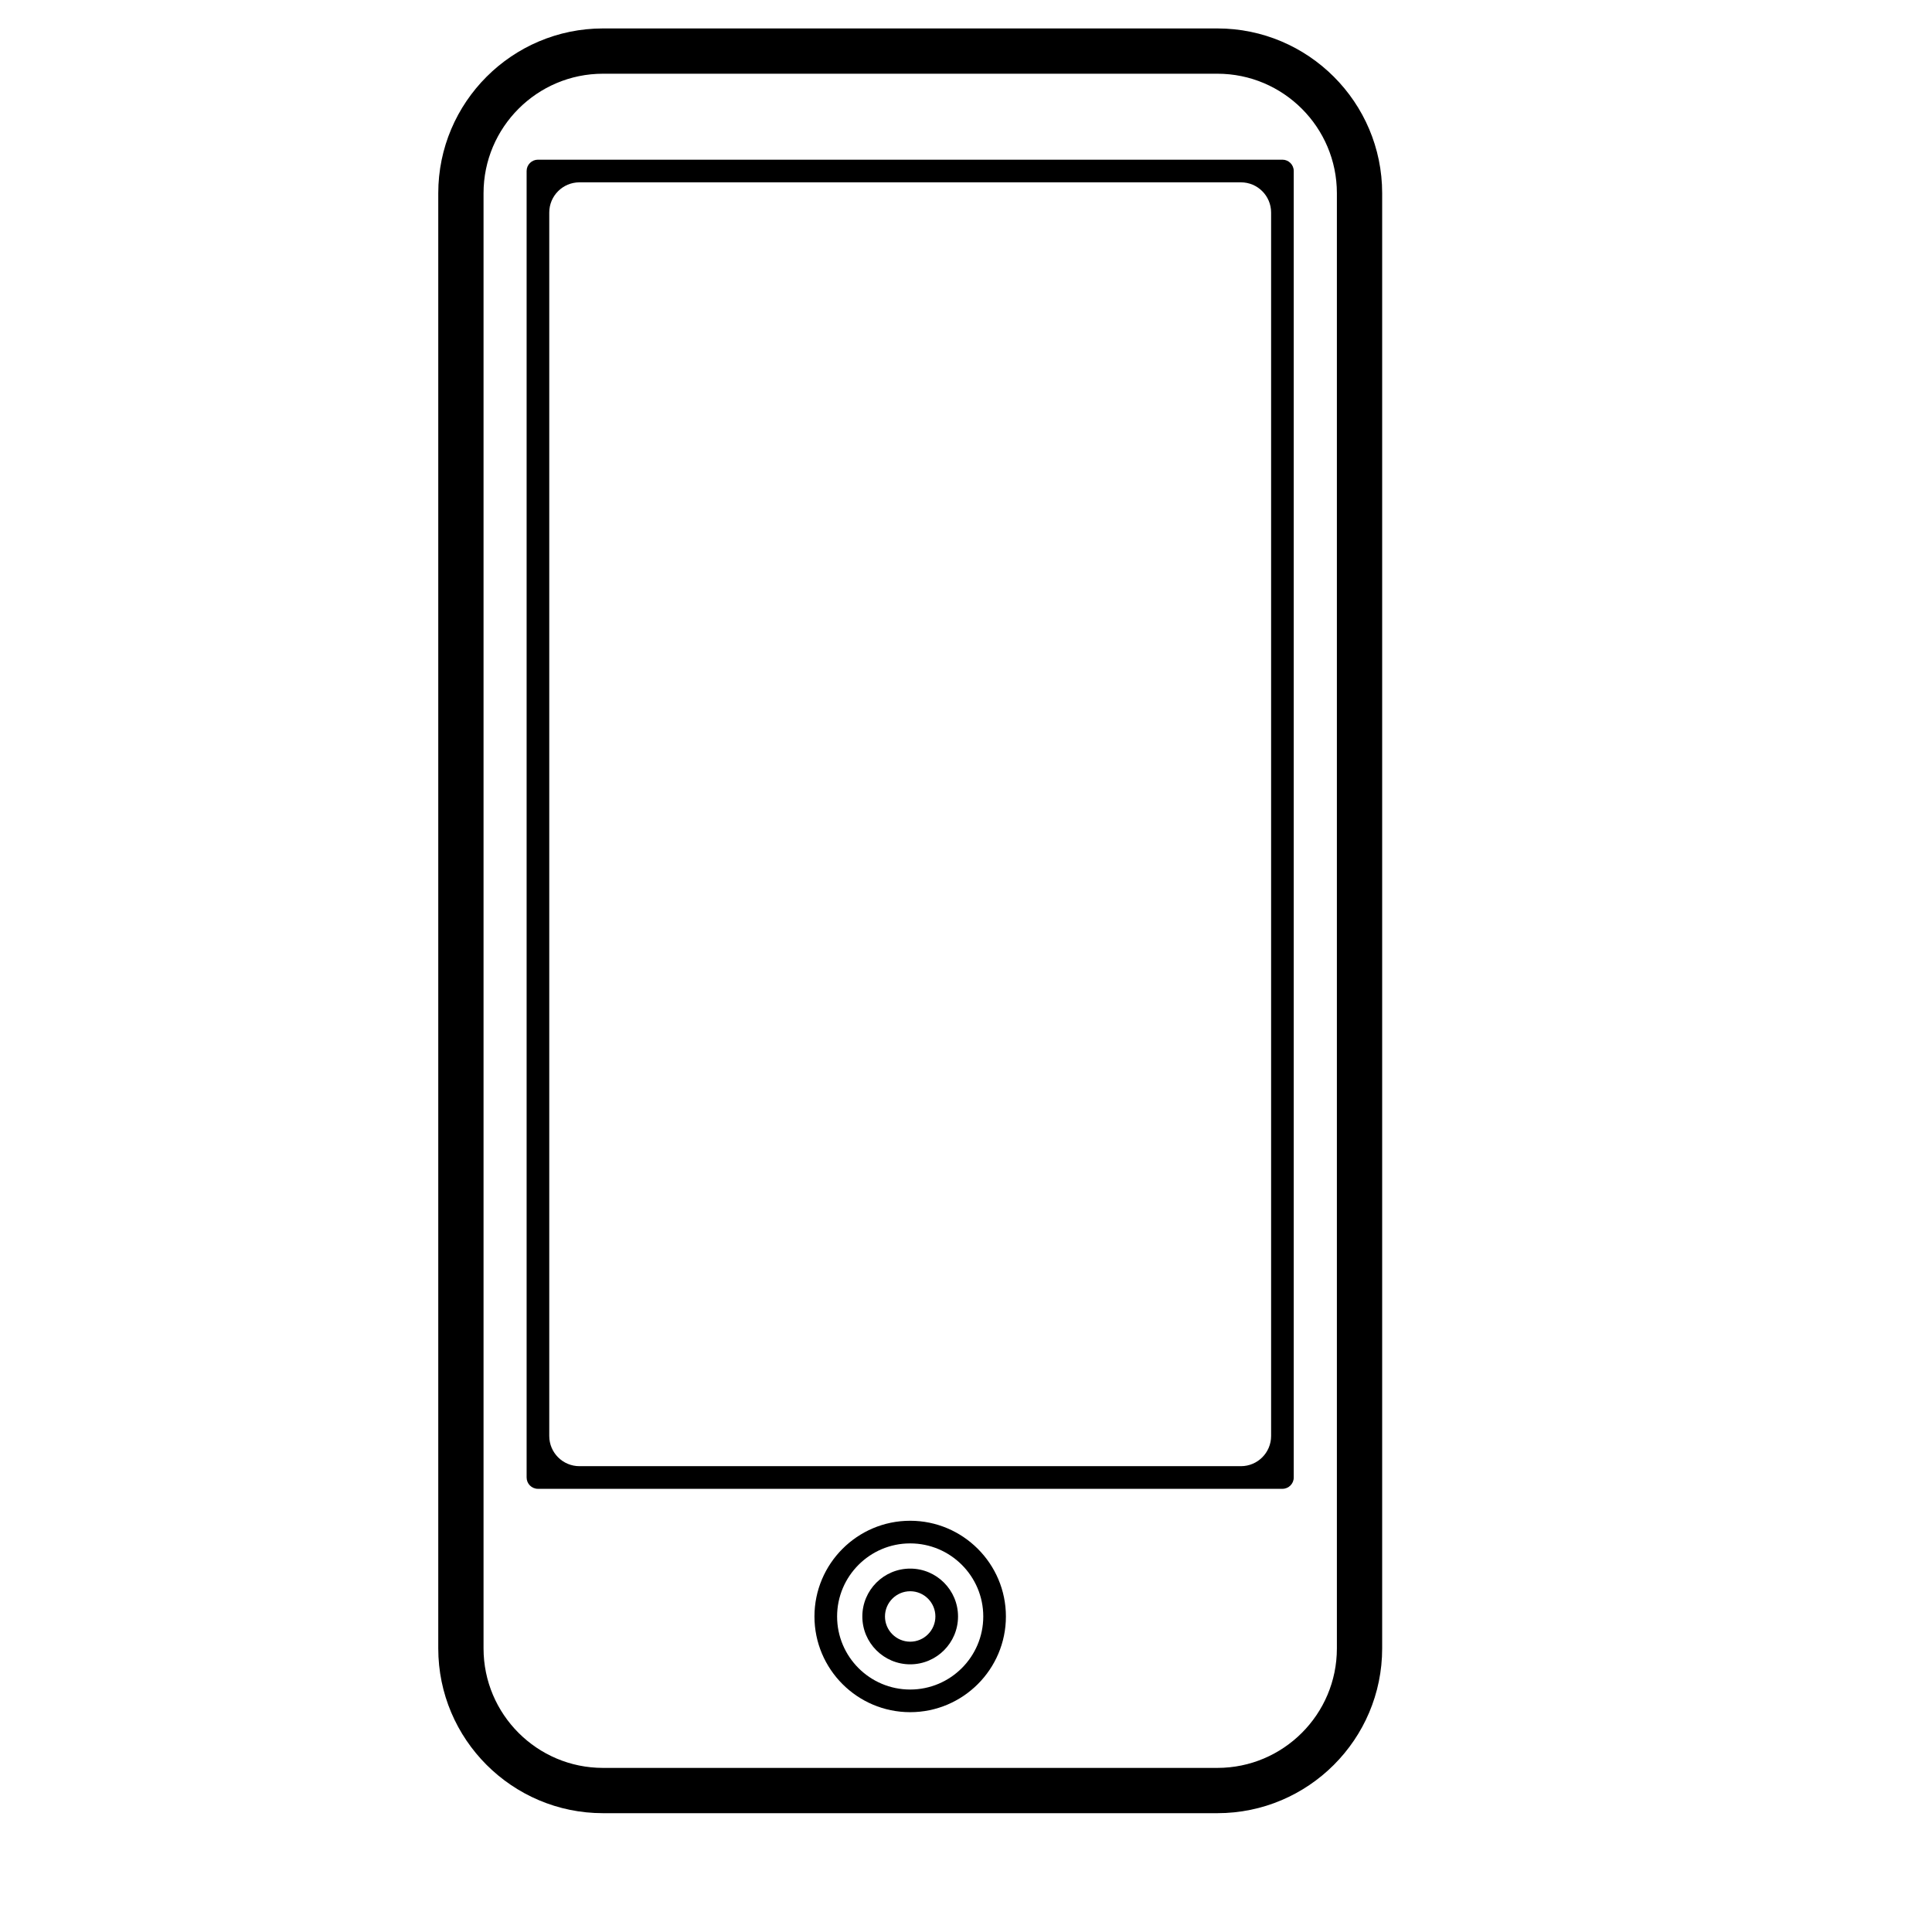 <?xml version="1.0" encoding="iso-8859-1"?>
<!-- Generator: Adobe Illustrator 17.1.0, SVG Export Plug-In . SVG Version: 6.00 Build 0)  -->
<!DOCTYPE svg PUBLIC "-//W3C//DTD SVG 1.1//EN" "http://www.w3.org/Graphics/SVG/1.1/DTD/svg11.dtd">
<svg version="1.1" id="Capa_1" xmlns="http://www.w3.org/2000/svg" xmlns:xlink="http://www.w3.org/1999/xlink" x="0px" y="0px"
	 viewBox="0 0 64 64" style="enable-background:new 0 0 64 64;" xml:space="preserve">
<g>
	<path d="M19.975,60.064h20.352c3.01,0,5.459-2.448,5.459-5.458V6.4c0-3.01-2.449-5.458-5.459-5.458H19.975
		c-3.008,0-5.457,2.448-5.457,5.458v48.206C14.518,57.616,16.967,60.064,19.975,60.064z M16.018,6.4
		c0-2.183,1.775-3.958,3.957-3.958h20.352c2.184,0,3.959,1.775,3.959,3.958v48.206c0,2.183-1.775,3.958-3.959,3.958H19.975
		c-2.182,0-3.957-1.775-3.957-3.958V6.4z"/>
	<path d="M30.15,50.377c-1.748,0-3.17,1.422-3.17,3.171c0,1.748,1.422,3.17,3.17,3.17c1.748,0,3.172-1.422,3.172-3.17
		C33.322,51.8,31.898,50.377,30.15,50.377z M30.15,55.968c-1.334,0-2.42-1.085-2.42-2.42c0-1.334,1.086-2.421,2.42-2.421
		c1.336,0,2.422,1.086,2.422,2.421C32.572,54.882,31.486,55.968,30.15,55.968z"/>
	<path d="M17.82,49.319h24.662c0.207,0,0.375-0.168,0.375-0.375V5.665c0-0.207-0.168-0.375-0.375-0.375H17.82
		c-0.207,0-0.375,0.168-0.375,0.375v43.279C17.445,49.151,17.613,49.319,17.82,49.319z M19.195,6.04h21.912c0.552,0,1,0.448,1,1
		v40.529c0,0.552-0.448,1-1,1H19.195c-0.552,0-1-0.448-1-1V7.04C18.195,6.488,18.643,6.04,19.195,6.04z"/>
	<path d="M30.152,51.962c-0.875,0-1.586,0.711-1.586,1.586c0,0.874,0.711,1.585,1.586,1.585c0.873,0,1.584-0.711,1.584-1.585
		C31.736,52.673,31.025,51.962,30.152,51.962z M30.152,54.383c-0.461,0-0.836-0.375-0.836-0.835c0-0.461,0.375-0.836,0.836-0.836
		c0.459,0,0.834,0.375,0.834,0.836C30.986,54.008,30.611,54.383,30.152,54.383z"/>
</g>
</svg>
